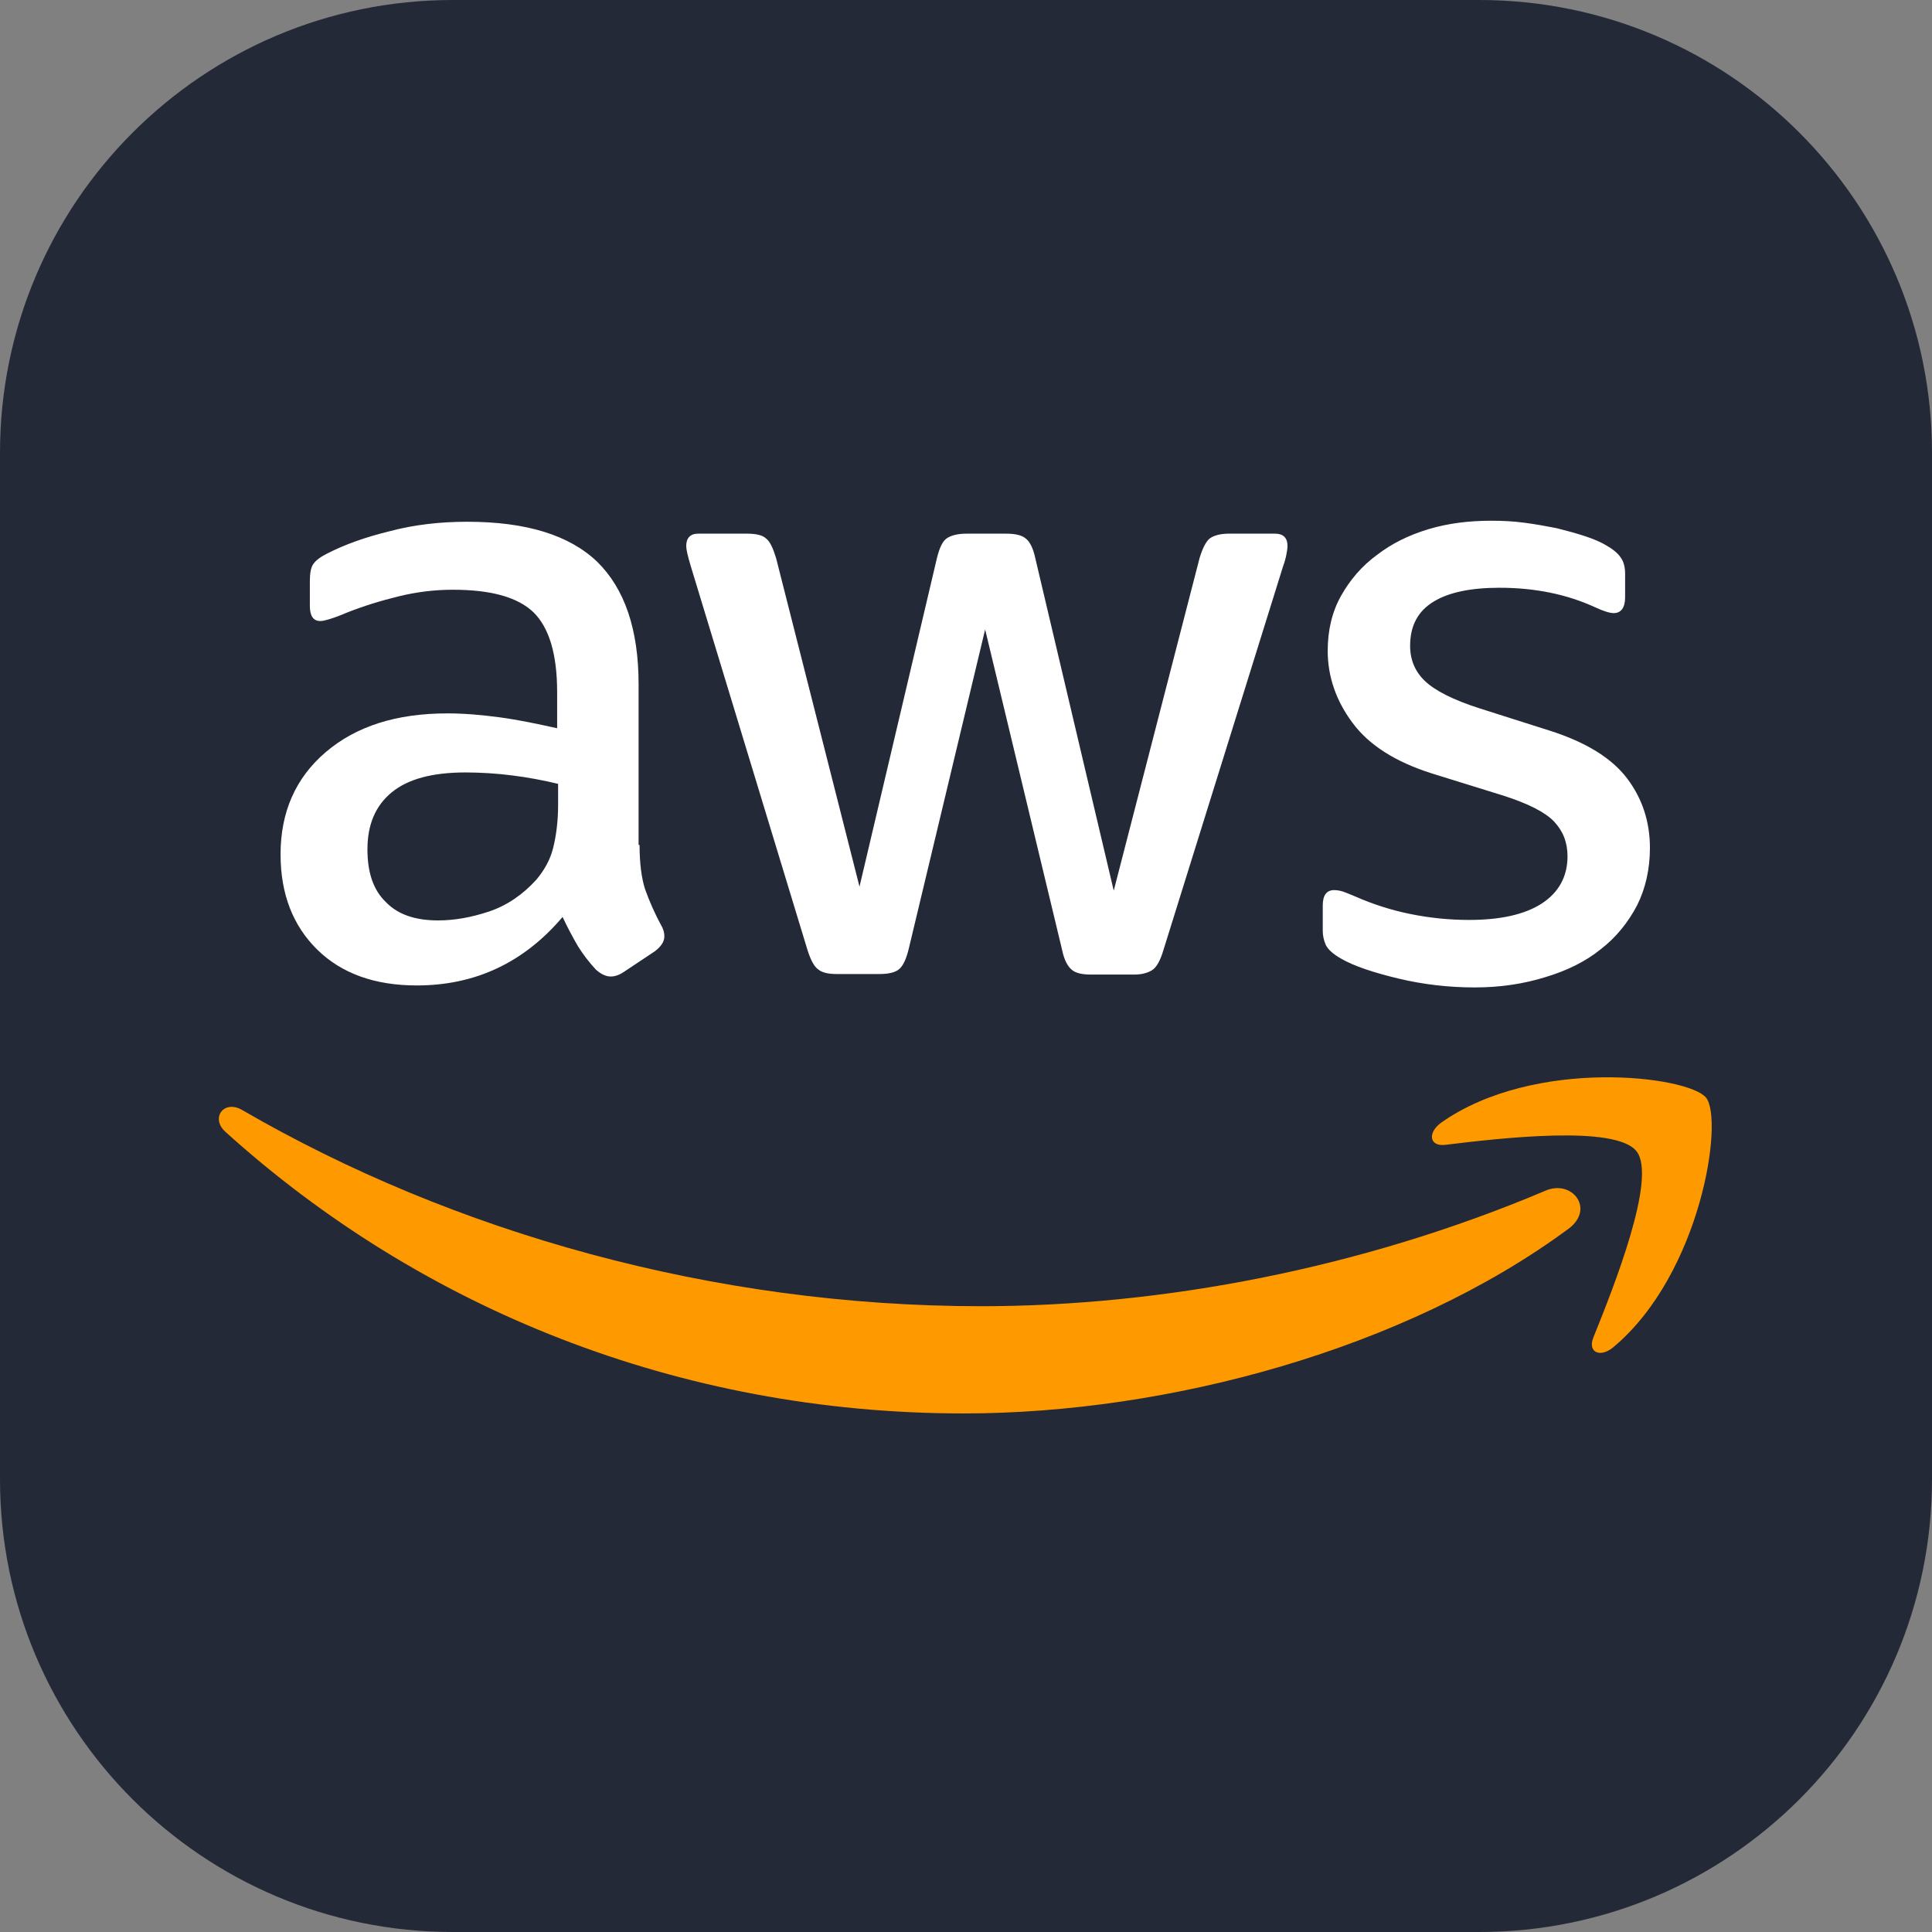 <svg width="32" height="32" viewBox="0 0 32 32" fill="none" xmlns="http://www.w3.org/2000/svg">
<rect x="0" y="0" width="32" height="32" fill="#808080" stroke="none"/>
<g clip-path="url(#clip0_221_99)">
<path d="M24.5 0H7.5C3.358 0 0 3.358 0 7.5V24.5C0 28.642 3.358 32 7.5 32H24.5C28.642 32 32 28.642 32 24.5V7.5C32 3.358 28.642 0 24.5 0Z" fill="#242938"/>
<path d="M10.593 13.995C10.593 14.299 10.626 14.546 10.684 14.727C10.757 14.931 10.845 15.129 10.947 15.319C10.988 15.385 11.004 15.451 11.004 15.508C11.004 15.591 10.955 15.673 10.848 15.755L10.33 16.1C10.256 16.15 10.182 16.174 10.116 16.174C10.034 16.174 9.952 16.133 9.869 16.059C9.759 15.94 9.659 15.811 9.573 15.673C9.481 15.515 9.396 15.353 9.318 15.188C8.677 15.944 7.871 16.323 6.901 16.322C6.21 16.322 5.659 16.125 5.256 15.73C4.853 15.335 4.647 14.809 4.647 14.151C4.647 13.452 4.894 12.885 5.396 12.457C5.897 12.03 6.563 11.816 7.41 11.816C7.69 11.816 7.978 11.841 8.282 11.882C8.586 11.923 8.899 11.989 9.228 12.062V11.462C9.228 10.837 9.096 10.401 8.841 10.146C8.578 9.891 8.134 9.768 7.501 9.768C7.213 9.768 6.917 9.801 6.613 9.875C6.309 9.949 6.012 10.04 5.725 10.155C5.631 10.196 5.535 10.232 5.437 10.261C5.379 10.278 5.338 10.286 5.305 10.286C5.19 10.286 5.132 10.204 5.132 10.031V9.628C5.132 9.497 5.149 9.398 5.19 9.341C5.231 9.283 5.305 9.225 5.42 9.168C5.708 9.02 6.054 8.896 6.457 8.798C6.859 8.691 7.287 8.642 7.739 8.642C8.718 8.642 9.433 8.864 9.894 9.307C10.346 9.752 10.577 10.426 10.577 11.331V13.995H10.593ZM7.254 15.245C7.526 15.245 7.805 15.196 8.101 15.097C8.397 14.998 8.66 14.817 8.883 14.571C9.014 14.415 9.113 14.242 9.162 14.044C9.211 13.847 9.244 13.608 9.244 13.329V12.983C8.995 12.923 8.742 12.876 8.488 12.844C8.231 12.811 7.973 12.795 7.715 12.794C7.164 12.794 6.761 12.901 6.489 13.123C6.218 13.345 6.086 13.658 6.086 14.069C6.086 14.456 6.185 14.743 6.391 14.941C6.588 15.146 6.876 15.245 7.254 15.245ZM13.858 16.133C13.71 16.133 13.611 16.108 13.545 16.051C13.479 16.002 13.422 15.886 13.373 15.73L11.44 9.373C11.391 9.209 11.366 9.102 11.366 9.044C11.366 8.913 11.432 8.839 11.563 8.839H12.369C12.525 8.839 12.633 8.864 12.69 8.921C12.756 8.97 12.805 9.085 12.854 9.242L14.236 14.686L15.519 9.242C15.56 9.077 15.609 8.97 15.675 8.921C15.741 8.872 15.856 8.839 16.004 8.839H16.662C16.818 8.839 16.925 8.864 16.991 8.921C17.057 8.97 17.114 9.085 17.147 9.242L18.447 14.752L19.869 9.242C19.919 9.077 19.976 8.97 20.034 8.921C20.099 8.872 20.206 8.839 20.355 8.839H21.119C21.251 8.839 21.325 8.905 21.325 9.044C21.325 9.086 21.317 9.127 21.308 9.176C21.3 9.225 21.284 9.291 21.251 9.382L19.269 15.739C19.22 15.903 19.162 16.01 19.096 16.059C19.03 16.108 18.924 16.142 18.784 16.142H18.076C17.92 16.142 17.813 16.117 17.748 16.059C17.682 16.002 17.624 15.895 17.591 15.73L16.317 10.426L15.05 15.722C15.009 15.886 14.96 15.993 14.894 16.051C14.828 16.108 14.713 16.133 14.565 16.133H13.858ZM24.425 16.355C23.998 16.355 23.57 16.306 23.159 16.207C22.748 16.108 22.427 16.002 22.213 15.878C22.081 15.804 21.991 15.722 21.958 15.648C21.926 15.575 21.909 15.497 21.909 15.418V14.998C21.909 14.826 21.974 14.743 22.098 14.743C22.147 14.743 22.197 14.752 22.246 14.768C22.295 14.784 22.369 14.817 22.451 14.85C22.742 14.978 23.045 15.075 23.356 15.138C23.678 15.204 24.006 15.237 24.335 15.237C24.853 15.237 25.256 15.146 25.535 14.966C25.815 14.784 25.963 14.521 25.963 14.184C25.963 13.954 25.889 13.765 25.741 13.608C25.593 13.452 25.313 13.312 24.91 13.181L23.718 12.811C23.118 12.622 22.674 12.342 22.402 11.972C22.131 11.61 21.991 11.207 21.991 10.78C21.991 10.434 22.065 10.13 22.213 9.867C22.361 9.604 22.558 9.373 22.805 9.193C23.052 9.003 23.331 8.864 23.66 8.765C23.989 8.666 24.335 8.625 24.697 8.625C24.878 8.625 25.067 8.633 25.248 8.658C25.437 8.682 25.609 8.715 25.782 8.748C25.947 8.79 26.103 8.831 26.251 8.88C26.399 8.929 26.514 8.979 26.596 9.028C26.711 9.094 26.794 9.159 26.843 9.233C26.892 9.299 26.917 9.39 26.917 9.505V9.892C26.917 10.064 26.851 10.155 26.728 10.155C26.662 10.155 26.555 10.122 26.415 10.056C25.947 9.842 25.42 9.735 24.836 9.735C24.368 9.735 23.998 9.809 23.743 9.966C23.488 10.122 23.356 10.36 23.356 10.697C23.356 10.928 23.438 11.125 23.603 11.281C23.767 11.438 24.072 11.594 24.508 11.733L25.675 12.104C26.267 12.293 26.695 12.556 26.95 12.893C27.205 13.23 27.328 13.617 27.328 14.044C27.328 14.398 27.254 14.719 27.114 14.998C26.966 15.278 26.769 15.525 26.514 15.722C26.259 15.928 25.955 16.076 25.601 16.183C25.231 16.298 24.845 16.355 24.425 16.355Z" fill="white"/>
<path fill-rule="evenodd" clip-rule="evenodd" d="M25.98 20.352C23.274 22.35 19.343 23.411 15.963 23.411C11.226 23.411 6.958 21.66 3.735 18.748C3.479 18.518 3.71 18.206 4.014 18.387C7.501 20.41 11.802 21.635 16.251 21.635C19.253 21.635 22.55 21.01 25.585 19.727C26.037 19.521 26.424 20.023 25.98 20.352Z" fill="#FF9900"/>
<path fill-rule="evenodd" clip-rule="evenodd" d="M27.106 19.069C26.761 18.625 24.82 18.855 23.94 18.962C23.677 18.995 23.636 18.765 23.874 18.592C25.42 17.507 27.962 17.819 28.258 18.181C28.554 18.551 28.175 21.092 26.728 22.309C26.506 22.498 26.292 22.4 26.391 22.153C26.72 21.339 27.452 19.505 27.106 19.069Z" fill="#FF9900"/>
</g>
<defs>
<clipPath id="clip0_221_99">
<rect width="32" height="32" fill="white"/>
</clipPath>
</defs>
</svg>
